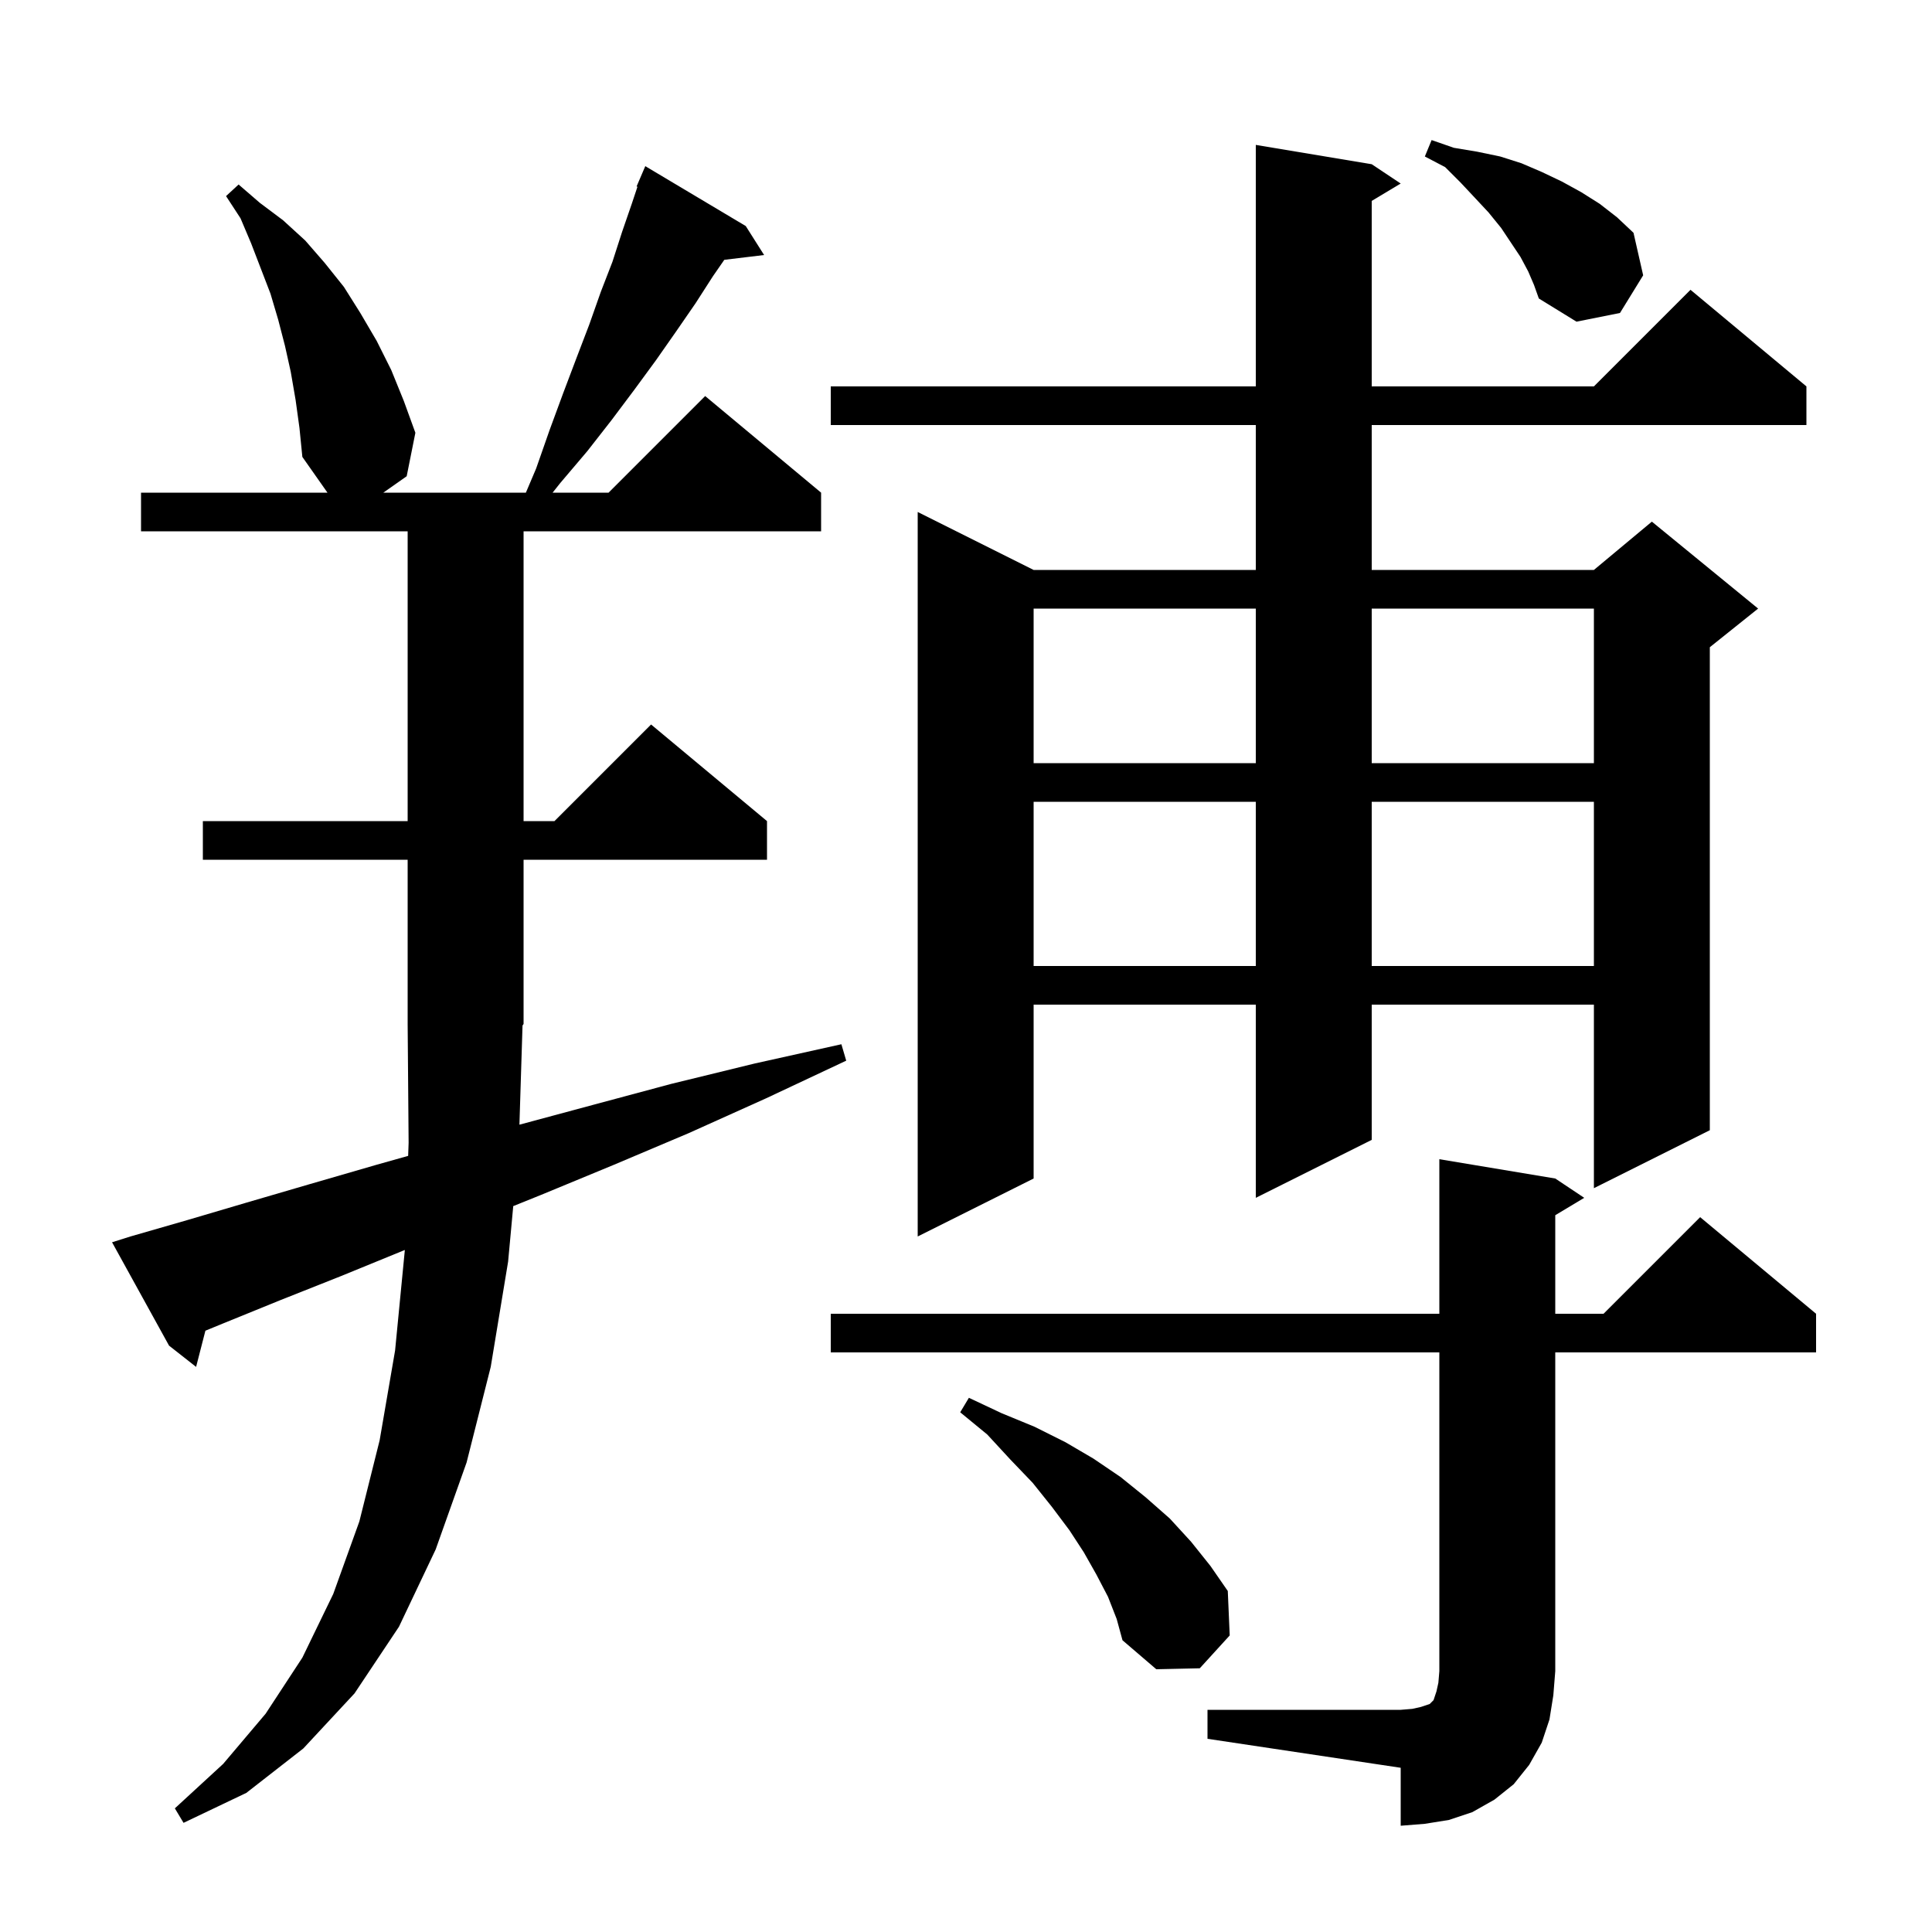 <svg xmlns="http://www.w3.org/2000/svg" xmlns:xlink="http://www.w3.org/1999/xlink" version="1.1" baseProfile="full" viewBox="0 0 200 200" width="200" height="200">
<g fill="black">
<path d="M 125.0 177.0 L 145.0 177.0 L 146.2 176.9 L 147.1 176.7 L 148.0 176.4 L 148.4 176.0 L 148.7 175.1 L 148.9 174.2 L 149.0 173.0 L 149.0 140.0 L 86.0 140.0 L 86.0 136.0 L 149.0 136.0 L 149.0 120.0 L 161.0 122.0 L 164.0 124.0 L 161.0 125.8 L 161.0 136.0 L 166.0 136.0 L 176.0 126.0 L 188.0 136.0 L 188.0 140.0 L 161.0 140.0 L 161.0 173.0 L 160.8 175.5 L 160.4 178.0 L 159.6 180.4 L 158.3 182.7 L 156.7 184.7 L 154.7 186.3 L 152.4 187.6 L 150.0 188.4 L 147.5 188.8 L 145.0 189.0 L 145.0 183.0 L 125.0 180.0 Z M 53.771 116.427 L 61.3 114.4 L 69.5 112.2 L 78.1 110.1 L 87.1 108.1 L 87.6 109.8 L 79.3 113.7 L 71.3 117.3 L 63.5 120.6 L 56.0 123.7 L 53.131 124.856 L 52.6 130.6 L 50.8 141.5 L 48.3 151.4 L 45.1 160.4 L 41.3 168.4 L 36.7 175.3 L 31.4 181.0 L 25.5 185.6 L 19.0 188.7 L 18.1 187.2 L 23.1 182.6 L 27.5 177.4 L 31.3 171.6 L 34.5 165.0 L 37.2 157.5 L 39.3 149.1 L 40.9 139.8 L 41.9 129.5 L 41.904 129.399 L 41.9 129.4 L 35.3 132.1 L 29.0 134.6 L 23.1 137.0 L 21.263 137.754 L 20.3 141.5 L 17.5 139.3 L 11.6 128.6 L 13.5 128.0 L 19.4 126.3 L 25.5 124.5 L 32.0 122.6 L 38.9 120.6 L 42.252 119.656 L 42.3 118.3 L 42.2 106.0 L 42.2 89.0 L 21.0 89.0 L 21.0 85.0 L 42.2 85.0 L 42.2 55.0 L 14.6 55.0 L 14.6 51.0 L 33.9 51.0 L 31.3 47.3 L 31.0 44.3 L 30.6 41.4 L 30.1 38.5 L 29.5 35.8 L 28.8 33.1 L 28.0 30.4 L 26.0 25.2 L 24.9 22.6 L 23.4 20.3 L 24.7 19.1 L 26.9 21.0 L 29.3 22.8 L 31.6 24.9 L 33.6 27.2 L 35.6 29.7 L 37.3 32.4 L 39.0 35.3 L 40.5 38.3 L 41.8 41.5 L 43.0 44.8 L 42.1 49.3 L 39.681 51.0 L 54.438 51.0 L 55.5 48.5 L 56.9 44.5 L 58.3 40.7 L 59.7 37.0 L 61.0 33.6 L 62.2 30.2 L 63.4 27.1 L 64.4 24.0 L 65.4 21.1 L 65.989 19.332 L 65.9 19.3 L 66.8 17.2 L 77.2 23.4 L 79.1 26.4 L 74.979 26.897 L 73.8 28.6 L 72.0 31.4 L 70.0 34.3 L 67.9 37.3 L 65.7 40.3 L 63.3 43.5 L 60.8 46.7 L 58.0 50.0 L 57.206 51.0 L 63.0 51.0 L 73.0 41.0 L 85.0 51.0 L 85.0 55.0 L 54.2 55.0 L 54.2 85.0 L 57.4 85.0 L 67.4 75.0 L 79.4 85.0 L 79.4 89.0 L 54.2 89.0 L 54.2 106.0 L 54.092 106.162 Z M 114.7 165.3 L 113.5 163.0 L 112.2 160.7 L 110.7 158.4 L 108.9 156.0 L 106.9 153.5 L 104.6 151.1 L 102.2 148.5 L 99.4 146.2 L 100.3 144.7 L 103.7 146.3 L 107.1 147.7 L 110.3 149.3 L 113.2 151.0 L 116.0 152.9 L 118.6 155.0 L 121.1 157.2 L 123.3 159.6 L 125.3 162.1 L 127.1 164.7 L 127.3 169.3 L 124.2 172.7 L 119.7 172.8 L 116.2 169.8 L 115.6 167.6 Z M 142.0 17.0 L 145.0 19.0 L 142.0 20.8 L 142.0 40.0 L 165.0 40.0 L 175.0 30.0 L 187.0 40.0 L 187.0 44.0 L 142.0 44.0 L 142.0 59.0 L 165.0 59.0 L 171.0 54.0 L 182.0 63.0 L 177.0 67.0 L 177.0 117.0 L 165.0 123.0 L 165.0 104.0 L 142.0 104.0 L 142.0 118.0 L 130.0 124.0 L 130.0 104.0 L 107.0 104.0 L 107.0 122.0 L 95.0 128.0 L 95.0 53.0 L 107.0 59.0 L 130.0 59.0 L 130.0 44.0 L 86.0 44.0 L 86.0 40.0 L 130.0 40.0 L 130.0 15.0 Z M 107.0 83.0 L 107.0 100.0 L 130.0 100.0 L 130.0 83.0 Z M 142.0 83.0 L 142.0 100.0 L 165.0 100.0 L 165.0 83.0 Z M 107.0 63.0 L 107.0 79.0 L 130.0 79.0 L 130.0 63.0 Z M 142.0 63.0 L 142.0 79.0 L 165.0 79.0 L 165.0 63.0 Z M 158.2 28.1 L 157.4 26.6 L 155.4 23.6 L 154.1 22.0 L 152.7 20.5 L 151.2 18.9 L 149.6 17.3 L 147.5 16.2 L 148.2 14.5 L 150.5 15.3 L 152.9 15.7 L 155.3 16.2 L 157.5 16.9 L 159.6 17.8 L 161.7 18.8 L 163.7 19.9 L 165.6 21.1 L 167.4 22.5 L 169.1 24.1 L 170.1 28.5 L 167.7 32.4 L 163.2 33.3 L 159.3 30.9 L 158.8 29.5 Z " />
</g>
</svg>
